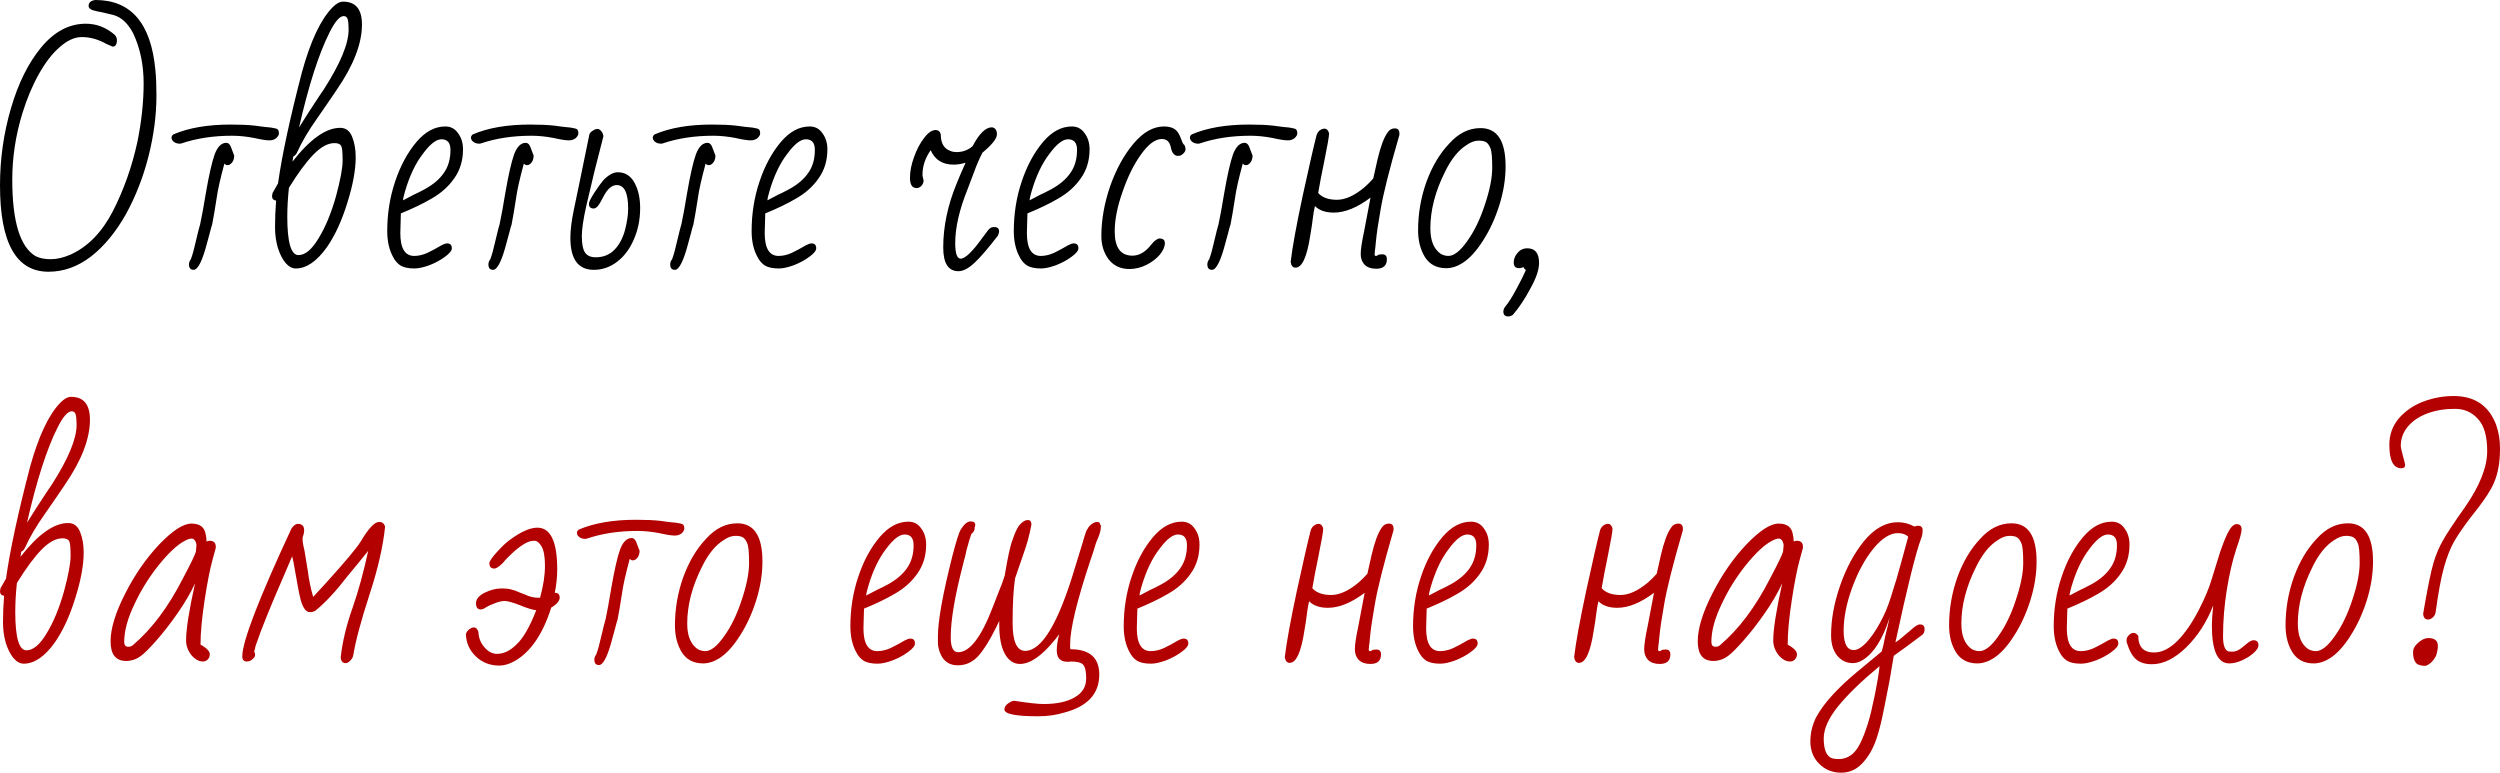 <?xml version="1.0" encoding="UTF-8"?> <svg xmlns="http://www.w3.org/2000/svg" width="1468" height="454" viewBox="0 0 1468 454" fill="none"> <path d="M28.488 159.565C9.496 159.565 9.89718e-06 142.654 9.89718e-06 108.831C9.89718e-06 93.36 2.134 78.316 6.402 63.698C10.67 48.974 16.591 37.024 24.167 27.848C31.849 18.565 40.598 13.924 50.414 13.924C56.603 13.924 62.204 16.058 67.219 20.326C68.179 21.286 68.659 22.353 68.659 23.527C68.659 26.087 67.806 27.368 66.099 27.368C65.992 27.368 64.765 26.834 62.418 25.767C57.723 23.1 52.922 21.766 48.014 21.766C43.852 21.766 39.585 23.687 35.21 27.528C30.835 31.262 26.728 36.544 22.887 43.372C19.045 50.201 15.791 57.937 13.124 66.579C9.176 79.489 7.202 92.453 7.202 105.47C7.202 130.117 11.79 145.108 20.966 150.443C23.313 151.616 26.247 152.203 29.768 152.203C33.396 152.203 37.291 151.296 41.452 149.482C51.588 144.895 59.857 136.412 66.259 124.035C72.661 111.552 77.462 98.001 80.663 83.384C83.117 71.327 84.344 59.857 84.344 48.974C84.344 38.091 82.317 28.328 78.262 19.686C75.168 13.711 71.274 10.083 66.579 8.803L59.857 7.202C57.83 6.882 55.963 6.455 54.255 5.922C52.762 5.281 52.015 4.481 52.015 3.521C52.015 1.494 53.349 0.32 56.016 -3.81578e-06C76.928 -3.81578e-06 88.665 13.657 91.226 40.972C91.653 45.133 91.866 50.148 91.866 56.016C91.866 67.539 90.319 79.436 87.225 91.706C84.131 103.87 79.756 115.126 74.101 125.476C68.126 136.145 61.244 144.521 53.455 150.603C45.666 156.578 37.344 159.565 28.488 159.565ZM105.365 84.344C104.085 84.344 102.964 83.971 102.004 83.224C101.15 82.477 100.724 81.677 100.724 80.823C100.724 80.076 101.097 79.436 101.844 78.902C110.807 75.061 122.01 73.141 135.454 73.141C141.215 73.141 145.963 73.354 149.698 73.781C153.325 74.314 156.473 74.688 159.14 74.901C161.381 75.221 162.715 75.595 163.141 76.022C163.568 76.555 163.782 77.302 163.782 78.262C163.782 79.222 163.248 80.183 162.181 81.143C161.114 81.997 159.78 82.423 158.18 82.423C156.366 82.423 153.325 81.943 149.057 80.983C144.576 80.129 140.308 79.703 136.254 79.703C125.371 79.703 115.501 81.196 106.645 84.184L106.005 84.344H105.365ZM113.687 158.445C111.873 158.445 110.967 157.378 110.967 155.244C110.967 154.177 111.34 153.164 112.087 152.203C113.047 149.643 114.007 146.175 114.968 141.8C116.248 136.359 117.102 132.998 117.528 131.717L119.129 123.555L120.889 113.312C122.703 102.856 124.41 95.334 126.011 90.746C127.718 86.158 130.012 83.864 132.893 83.864C133.96 83.864 134.813 84.557 135.454 85.944L137.534 91.386C137.534 93.627 136.734 95.334 135.133 96.507C134.707 96.828 134.173 96.988 133.533 96.988C132.893 96.988 132.306 96.668 131.772 96.027C129.318 105.097 127.825 111.712 127.291 115.873C126.224 122.808 125.317 128.143 124.57 131.877C124.144 133.051 123.663 134.758 123.13 136.999L121.69 142.28C118.915 153.057 116.248 158.445 113.687 158.445ZM173.657 157.645C171.523 157.645 169.496 156.524 167.575 154.284C165.761 152.043 164.268 149.056 163.094 145.321C162.027 141.587 161.493 137.639 161.493 133.478C161.493 128.356 161.707 123.128 162.134 117.793C160.533 117.58 159.733 116.673 159.733 115.073C159.733 114.753 159.84 114.166 160.053 113.312L163.254 107.711C165.601 91.066 170.296 69.246 177.338 42.252C182.353 24.113 188.274 11.523 195.103 4.481C197.344 2.134 199.478 0.96 201.505 0.96C208.867 0.96 212.548 5.442 212.548 14.404C212.548 25.607 207.587 38.411 197.664 52.815C194.89 56.976 191.048 62.578 186.14 69.62C181.019 76.875 177.125 83.49 174.457 89.465C173.924 90.639 173.177 91.439 172.216 91.866L171.736 94.907C182.086 81.677 191.422 75.061 199.744 75.061C203.052 75.061 205.399 76.822 206.786 80.343C208.173 83.757 208.867 87.758 208.867 92.346C208.867 99.815 207.213 108.778 203.905 119.234C200.705 129.583 196.757 138.173 192.062 145.001C186.087 153.43 179.952 157.645 173.657 157.645ZM181.339 65.779C184.327 61.297 186.354 58.203 187.421 56.496L190.142 52.495C199.851 37.344 204.706 25.661 204.706 17.445C204.706 14.777 204.546 12.804 204.226 11.523C203.905 10.136 203.105 9.443 201.825 9.443C199.478 9.443 196.703 12.644 193.503 19.045C187.207 31.529 181.232 50.148 175.577 74.901L181.339 65.779ZM175.257 149.803C179.205 149.803 183.153 146.495 187.101 139.88C191.155 133.265 194.569 124.996 197.344 115.073C199.904 105.577 201.185 98.641 201.185 94.267C201.185 89.572 200.918 86.745 200.384 85.784C199.851 84.611 198.517 84.024 196.383 84.024C192.542 84.024 188.434 86.264 184.06 90.746C179.792 95.12 174.991 101.629 169.656 110.271C169.016 116.353 168.695 122.008 168.695 127.236C168.695 142.28 170.883 149.803 175.257 149.803ZM243.39 157.645C239.976 157.645 237.309 157.111 235.388 156.044C233.468 154.871 231.921 153.11 230.747 150.763C228.506 146.602 227.386 141.587 227.386 135.719C227.386 125.476 228.933 115.766 232.027 106.59C235.121 97.308 239.336 89.519 244.671 83.224C249.792 77.249 255.394 74.261 261.476 74.261C264.676 74.261 267.184 75.595 268.998 78.262C270.918 80.823 271.879 83.971 271.879 87.705C271.879 94.213 270.171 99.868 266.757 104.67C263.449 109.471 258.968 113.472 253.313 116.673C248.405 119.554 242.43 122.435 235.388 125.316L235.068 136.839C235.068 145.801 237.789 150.283 243.23 150.283C245.684 150.283 248.245 149.696 250.913 148.522C253.58 147.242 256.354 145.748 259.235 144.041C260.622 143.294 261.742 142.921 262.596 142.921C264.41 142.921 265.317 143.881 265.317 145.801C265.317 147.189 263.983 148.842 261.316 150.763C258.755 152.683 255.714 154.337 252.193 155.724C248.672 157.005 245.738 157.645 243.39 157.645ZM236.669 117.633C237.629 117.1 239.763 115.98 243.07 114.272C244.564 113.632 246.698 112.565 249.472 111.072C254.487 108.297 258.221 105.097 260.675 101.469C263.236 97.841 264.516 93.36 264.516 88.025C264.516 83.864 262.756 81.783 259.235 81.783C256.141 81.783 252.513 84.611 248.352 90.266C243.977 95.921 240.456 103.336 237.789 112.512C237.042 115.073 236.669 116.78 236.669 117.633ZM281.196 84.344C279.916 84.344 278.795 83.971 277.835 83.224C276.982 82.477 276.555 81.677 276.555 80.823C276.555 80.076 276.928 79.436 277.675 78.902C286.638 75.061 297.841 73.141 311.285 73.141C317.046 73.141 321.794 73.354 325.529 73.781C329.156 74.314 332.304 74.688 334.971 74.901C337.212 75.221 338.546 75.595 338.973 76.022C339.399 76.555 339.613 77.302 339.613 78.262C339.613 79.222 339.079 80.183 338.012 81.143C336.945 81.997 335.612 82.423 334.011 82.423C332.197 82.423 329.156 81.943 324.889 80.983C320.407 80.129 316.139 79.703 312.085 79.703C301.202 79.703 291.332 81.196 282.477 84.184L281.836 84.344H281.196ZM289.519 158.445C287.705 158.445 286.798 157.378 286.798 155.244C286.798 154.177 287.171 153.164 287.918 152.203C288.878 149.643 289.839 146.175 290.799 141.8C292.079 136.359 292.933 132.998 293.36 131.717L294.96 123.555L296.721 113.312C298.534 102.856 300.242 95.334 301.842 90.746C303.549 86.158 305.843 83.864 308.724 83.864C309.791 83.864 310.645 84.557 311.285 85.944L313.365 91.386C313.365 93.627 312.565 95.334 310.965 96.507C310.538 96.828 310.004 96.988 309.364 96.988C308.724 96.988 308.137 96.668 307.604 96.027C305.15 105.097 303.656 111.712 303.122 115.873C302.055 122.808 301.149 128.143 300.402 131.877C299.975 133.051 299.495 134.758 298.961 136.999L297.521 142.28C294.747 153.057 292.079 158.445 289.519 158.445ZM348.688 158.445C339.512 158.445 334.924 152.203 334.924 139.72C334.924 135.132 335.617 129.53 337.005 122.915L339.885 109.151L346.127 78.742C346.554 77.889 347.247 77.195 348.208 76.662C349.168 76.022 350.075 75.701 350.929 75.701C351.675 75.701 352.422 76.182 353.169 77.142C353.916 78.102 354.289 79.116 354.289 80.183L349.168 100.188L344.207 121.154C342.499 128.837 341.646 134.705 341.646 138.759C341.646 143.241 342.286 146.442 343.566 148.362C344.847 150.176 346.927 151.083 349.808 151.083C354.289 151.083 357.971 149.589 360.851 146.602C363.732 143.614 365.813 139.666 367.093 134.758C368.267 130.064 368.854 125.956 368.854 122.435C368.854 113.259 366.613 108.671 362.132 108.671C359.251 108.671 356.637 110.965 354.289 115.553C353.009 118.114 351.889 119.981 350.929 121.154C350.075 122.008 349.328 122.435 348.688 122.435C346.767 122.435 345.807 121.528 345.807 119.714C345.807 118.647 346.874 116.46 349.008 113.152C351.249 109.738 353.062 107.23 354.45 105.63C357.437 102.643 360.211 101.149 362.772 101.149C367.04 101.149 370.294 103.176 372.535 107.23C374.775 111.285 375.896 116.246 375.896 122.115C375.896 128.837 374.669 134.972 372.215 140.52C369.867 146.068 366.613 150.443 362.452 153.644C358.291 156.845 353.703 158.445 348.688 158.445ZM387.945 84.344C386.665 84.344 385.545 83.971 384.584 83.224C383.731 82.477 383.304 81.677 383.304 80.823C383.304 80.076 383.677 79.436 384.424 78.902C393.387 75.061 404.59 73.141 418.034 73.141C423.795 73.141 428.543 73.354 432.278 73.781C435.906 74.314 439.053 74.688 441.721 74.901C443.961 75.221 445.295 75.595 445.722 76.022C446.148 76.555 446.362 77.302 446.362 78.262C446.362 79.222 445.828 80.183 444.761 81.143C443.694 81.997 442.361 82.423 440.76 82.423C438.946 82.423 435.906 81.943 431.638 80.983C427.156 80.129 422.889 79.703 418.834 79.703C407.951 79.703 398.081 81.196 389.226 84.184L388.585 84.344H387.945ZM396.268 158.445C394.454 158.445 393.547 157.378 393.547 155.244C393.547 154.177 393.92 153.164 394.667 152.203C395.627 149.643 396.588 146.175 397.548 141.8C398.828 136.359 399.682 132.998 400.109 131.717L401.709 123.555L403.47 113.312C405.284 102.856 406.991 95.334 408.591 90.746C410.298 86.158 412.592 83.864 415.473 83.864C416.54 83.864 417.394 84.557 418.034 85.944L420.114 91.386C420.114 93.627 419.314 95.334 417.714 96.507C417.287 96.828 416.753 96.988 416.113 96.988C415.473 96.988 414.886 96.668 414.353 96.027C411.899 105.097 410.405 111.712 409.872 115.873C408.805 122.808 407.898 128.143 407.151 131.877C406.724 133.051 406.244 134.758 405.71 136.999L404.27 142.28C401.496 153.057 398.828 158.445 396.268 158.445ZM457.358 157.645C453.943 157.645 451.276 157.111 449.355 156.044C447.435 154.871 445.888 153.11 444.714 150.763C442.473 146.602 441.353 141.587 441.353 135.719C441.353 125.476 442.9 115.766 445.994 106.59C449.088 97.308 453.303 89.519 458.638 83.224C463.759 77.249 469.361 74.261 475.443 74.261C478.644 74.261 481.151 75.595 482.965 78.262C484.885 80.823 485.846 83.971 485.846 87.705C485.846 94.213 484.138 99.868 480.724 104.67C477.417 109.471 472.935 113.472 467.28 116.673C462.372 119.554 456.397 122.435 449.355 125.316L449.035 136.839C449.035 145.801 451.756 150.283 457.197 150.283C459.651 150.283 462.212 149.696 464.88 148.522C467.547 147.242 470.321 145.748 473.202 144.041C474.589 143.294 475.709 142.921 476.563 142.921C478.377 142.921 479.284 143.881 479.284 145.801C479.284 147.189 477.95 148.842 475.283 150.763C472.722 152.683 469.681 154.337 466.16 155.724C462.639 157.005 459.705 157.645 457.358 157.645ZM450.636 117.633C451.596 117.1 453.73 115.98 457.037 114.272C458.531 113.632 460.665 112.565 463.439 111.072C468.454 108.297 472.188 105.097 474.642 101.469C477.203 97.841 478.484 93.36 478.484 88.025C478.484 83.864 476.723 81.783 473.202 81.783C470.108 81.783 466.48 84.611 462.319 90.266C457.944 95.921 454.423 103.336 451.756 112.512C451.009 115.073 450.636 116.78 450.636 117.633ZM562.825 159.245C556.85 159.245 553.862 154.604 553.862 145.321C553.862 133.051 556.477 120.568 561.705 107.871C562.878 104.883 564.639 100.775 566.986 95.547C564.532 96.294 562.185 96.668 559.944 96.668C553.436 96.668 548.954 93.84 546.5 88.185C543.299 92.773 541.699 97.521 541.699 102.429V103.229L542.339 105.95C542.339 107.124 541.912 108.191 541.059 109.151C540.205 110.005 539.245 110.431 538.178 110.431C535.617 110.431 534.337 108.404 534.337 104.35C534.337 100.615 535.137 96.561 536.738 92.186C538.338 87.705 540.312 83.971 542.659 80.983C545.007 77.889 547.247 76.342 549.381 76.342C550.982 76.342 551.995 77.195 552.422 78.902C552.422 84.131 554.343 87.385 558.184 88.665C559.144 89.092 560.318 89.305 561.705 89.305C565.332 89.305 568.48 88.132 571.147 85.784C574.988 78.422 578.776 74.741 582.511 74.741C584.431 75.061 585.391 76.448 585.391 78.902C585.391 81.356 582.564 84.931 576.909 89.626C575.095 93.147 573.495 96.828 572.108 100.669L568.106 111.232C563.305 123.182 560.904 133.691 560.904 142.761C560.904 148.842 561.971 151.883 564.105 151.883C566.773 151.883 571.041 147.775 576.909 139.56C577.656 138.599 578.456 137.532 579.31 136.359C580.057 135.292 580.697 134.545 581.23 134.118C581.87 133.585 582.724 133.318 583.791 133.318C585.711 133.318 586.672 134.171 586.672 135.879C586.672 136.412 586.458 137.212 586.032 138.279C580.377 145.641 575.789 150.976 572.268 154.284C568.747 157.591 565.599 159.245 562.825 159.245ZM611.308 157.645C607.893 157.645 605.226 157.111 603.305 156.044C601.385 154.871 599.838 153.11 598.664 150.763C596.423 146.602 595.303 141.587 595.303 135.719C595.303 125.476 596.85 115.766 599.944 106.59C603.038 97.308 607.253 89.519 612.588 83.224C617.709 77.249 623.311 74.261 629.393 74.261C632.594 74.261 635.101 75.595 636.915 78.262C638.835 80.823 639.796 83.971 639.796 87.705C639.796 94.213 638.088 99.868 634.674 104.67C631.367 109.471 626.885 113.472 621.23 116.673C616.322 119.554 610.347 122.435 603.305 125.316L602.985 136.839C602.985 145.801 605.706 150.283 611.147 150.283C613.601 150.283 616.162 149.696 618.83 148.522C621.497 147.242 624.271 145.748 627.152 144.041C628.539 143.294 629.659 142.921 630.513 142.921C632.327 142.921 633.234 143.881 633.234 145.801C633.234 147.189 631.9 148.842 629.233 150.763C626.672 152.683 623.631 154.337 620.11 155.724C616.589 157.005 613.655 157.645 611.308 157.645ZM604.586 117.633C605.546 117.1 607.68 115.98 610.987 114.272C612.481 113.632 614.615 112.565 617.389 111.072C622.404 108.297 626.138 105.097 628.592 101.469C631.153 97.841 632.434 93.36 632.434 88.025C632.434 83.864 630.673 81.783 627.152 81.783C624.058 81.783 620.43 84.611 616.269 90.266C611.894 95.921 608.373 103.336 605.706 112.512C604.959 115.073 604.586 116.78 604.586 117.633ZM663.197 157.965C658.076 157.965 654.021 156.098 651.034 152.363C648.153 148.522 646.713 143.934 646.713 138.599C646.713 129.21 648.42 119.501 651.834 109.471C655.355 99.442 659.943 91.066 665.598 84.344C671.253 77.622 677.228 74.261 683.523 74.261C688.111 74.261 691.099 75.915 692.486 79.222C692.806 79.756 693.072 80.343 693.286 80.983C693.499 81.516 693.713 82.05 693.926 82.584C694.459 84.077 694.993 84.931 695.526 85.144C695.953 86.211 696.167 87.011 696.167 87.545C696.167 88.505 695.686 89.412 694.726 90.266C693.873 91.119 692.912 91.546 691.845 91.546C689.605 91.546 688.164 89.892 687.524 86.585C686.884 83.277 685.123 81.623 682.243 81.623C678.402 81.623 674.347 84.611 670.079 90.586C665.811 96.454 662.13 103.923 659.036 112.992C656.049 121.528 654.555 129.157 654.555 135.879C654.555 145.375 658.022 150.123 664.958 150.123C668.479 150.123 671.733 148.469 674.721 145.161C675.041 144.734 675.627 144.041 676.481 143.081C677.335 142.014 678.135 141.267 678.882 140.84C679.629 140.307 680.322 140.04 680.962 140.04C682.99 140.04 684.003 140.947 684.003 142.761C684.003 144.895 682.99 147.189 680.962 149.643C678.935 151.99 676.321 153.964 673.12 155.564C669.919 157.165 666.612 157.965 663.197 157.965ZM703.347 84.344C702.067 84.344 700.947 83.971 699.986 83.224C699.133 82.477 698.706 81.677 698.706 80.823C698.706 80.076 699.08 79.436 699.826 78.902C708.789 75.061 719.992 73.141 733.436 73.141C739.198 73.141 743.946 73.354 747.68 73.781C751.308 74.314 754.455 74.688 757.123 74.901C759.363 75.221 760.697 75.595 761.124 76.022C761.551 76.555 761.764 77.302 761.764 78.262C761.764 79.222 761.231 80.183 760.164 81.143C759.097 81.997 757.763 82.423 756.162 82.423C754.349 82.423 751.308 81.943 747.04 80.983C742.559 80.129 738.291 79.703 734.236 79.703C723.353 79.703 713.484 81.196 704.628 84.184L703.988 84.344H703.347ZM711.67 158.445C709.856 158.445 708.949 157.378 708.949 155.244C708.949 154.177 709.322 153.164 710.069 152.203C711.03 149.643 711.99 146.175 712.95 141.8C714.231 136.359 715.084 132.998 715.511 131.717L717.111 123.555L718.872 113.312C720.686 102.856 722.393 95.334 723.993 90.746C725.7 86.158 727.994 83.864 730.875 83.864C731.942 83.864 732.796 84.557 733.436 85.944L735.517 91.386C735.517 93.627 734.716 95.334 733.116 96.507C732.689 96.828 732.156 96.988 731.515 96.988C730.875 96.988 730.288 96.668 729.755 96.027C727.301 105.097 725.807 111.712 725.274 115.873C724.207 122.808 723.3 128.143 722.553 131.877C722.126 133.051 721.646 134.758 721.112 136.999L719.672 142.28C716.898 153.057 714.231 158.445 711.67 158.445ZM808.13 157.805C805.142 157.805 802.848 157.005 801.248 155.404C799.754 153.804 799.007 151.723 799.007 149.162C799.007 146.495 799.701 141.907 801.088 135.398L804.769 116.033C796.98 121.901 789.778 124.835 783.163 124.835C778.361 124.835 774.68 123.555 772.119 120.994C771.906 122.061 771.693 123.128 771.479 124.195C771.373 125.262 771.213 126.329 770.999 127.396C770.572 130.917 770.039 134.492 769.399 138.119C767.478 150.816 764.597 157.165 760.756 157.165C759.156 157.165 758.196 156.044 757.875 153.804C758.836 145.481 761.183 132.571 764.917 115.073C768.759 97.468 771.479 85.571 773.08 79.383C773.4 78.316 773.987 77.409 774.84 76.662C775.801 75.915 776.761 75.541 777.721 75.541C779.001 75.541 779.908 76.448 780.442 78.262C780.442 79.969 779.482 85.518 777.561 94.907C776.067 102.056 774.894 108.191 774.04 113.312C776.387 115.98 780.068 117.313 785.083 117.313C789.991 117.313 795.379 114.859 801.248 109.951C803.062 108.351 804.769 106.644 806.369 104.83L808.77 94.107C810.584 86.318 812.558 80.93 814.692 77.942C815.759 76.235 817.199 75.381 819.013 75.381C820.827 75.381 821.734 76.395 821.734 78.422V79.222C815.865 99.388 812.184 114.006 810.69 123.075C809.303 130.864 808.396 136.999 807.97 141.48C807.65 145.001 807.436 146.922 807.329 147.242L807.169 149.322C807.169 149.963 807.436 150.283 807.97 150.283C808.396 150.283 808.77 150.123 809.09 149.803C809.623 149.482 810.477 149.322 811.651 149.322C813.465 149.322 814.371 150.283 814.371 152.203C814.371 155.938 812.291 157.805 808.13 157.805ZM849.188 157.485C843.639 157.485 839.478 155.297 836.704 150.923C834.037 146.548 832.703 141.32 832.703 135.238C832.703 125.529 834.303 116.14 837.504 107.07C840.812 97.894 845.293 90.319 850.948 84.344C856.39 78.262 862.525 75.221 869.353 75.221C879.169 75.221 884.078 82.69 884.078 97.628C884.078 105.097 882.851 112.725 880.396 120.514C877.942 128.303 874.742 135.238 870.794 141.32C866.953 147.402 862.952 151.776 858.79 154.444C855.589 156.471 852.389 157.485 849.188 157.485ZM850.468 150.283C853.776 150.283 857.457 147.402 861.511 141.64C865.672 135.879 869.14 128.73 871.914 120.194C874.795 111.658 876.235 104.403 876.235 98.428C876.235 92.24 875.862 88.398 875.115 86.905C874.475 85.304 873.675 84.184 872.714 83.544C871.754 82.904 870.26 82.584 868.233 82.584C865.992 82.584 863.645 83.437 861.191 85.144C856.283 88.238 852.015 93.573 848.387 101.149C842.732 112.459 839.905 123.448 839.905 134.118C839.905 141.374 841.986 146.388 846.147 149.162C847.641 149.909 849.081 150.283 850.468 150.283ZM885.655 185.813C883.735 185.813 882.775 184.853 882.775 182.932C882.775 182.078 883.095 181.171 883.735 180.211C885.762 177.864 888.003 174.343 890.457 169.648C893.018 164.954 894.831 161.326 895.898 158.765C895.898 158.445 895.738 158.178 895.418 157.965C894.991 157.858 894.778 157.485 894.778 156.845C893.498 157.271 892.591 157.485 892.057 157.485C889.923 157.485 888.856 156.364 888.856 154.124C888.856 152.097 889.603 150.229 891.097 148.522C892.591 146.708 894.511 145.801 896.859 145.801C901.447 145.801 903.741 148.682 903.741 154.444C903.741 158.285 902.087 163.193 898.779 169.168C895.578 175.25 892.111 180.478 888.376 184.853C887.416 185.493 886.509 185.813 885.655 185.813Z" fill="black"></path> <path d="M13.924 389.711C11.79 389.711 9.763 388.59 7.842 386.35C6.028 384.109 4.535 381.122 3.361 377.387C2.294 373.653 1.761 369.705 1.761 365.544C1.761 360.422 1.974 355.194 2.401 349.859C0.8 349.646 9.89718e-06 348.739 9.89718e-06 347.139C9.89718e-06 346.819 0.107 346.232 0.32 345.378L3.521 339.777C5.868 323.132 10.563 301.312 17.605 274.318C22.62 256.179 28.541 243.589 35.37 236.547C37.611 234.2 39.745 233.026 41.772 233.026C49.134 233.026 52.815 237.507 52.815 246.47C52.815 257.673 47.854 270.477 37.931 284.881C35.157 289.042 31.316 294.644 26.407 301.686C21.286 308.941 17.392 315.556 14.724 321.531C14.191 322.705 13.444 323.505 12.484 323.932L12.003 326.973C22.353 313.742 31.689 307.127 40.011 307.127C43.319 307.127 45.666 308.888 47.053 312.409C48.44 315.823 49.134 319.824 49.134 324.412C49.134 331.881 47.48 340.844 44.173 351.3C40.972 361.649 37.024 370.239 32.329 377.067C26.354 385.496 20.219 389.711 13.924 389.711ZM21.606 297.845C24.594 293.363 26.621 290.269 27.688 288.562L30.409 284.561C40.118 269.41 44.973 257.727 44.973 249.511C44.973 246.843 44.813 244.87 44.493 243.589C44.173 242.202 43.372 241.509 42.092 241.509C39.745 241.509 36.971 244.71 33.77 251.111C27.474 263.595 21.5 282.214 15.845 306.967L21.606 297.845ZM15.524 381.869C19.472 381.869 23.42 378.561 27.368 371.946C31.422 365.331 34.837 357.061 37.611 347.139C40.171 337.643 41.452 330.707 41.452 326.333C41.452 321.638 41.185 318.811 40.652 317.85C40.118 316.677 38.784 316.09 36.65 316.09C32.809 316.09 28.701 318.33 24.327 322.812C20.059 327.186 15.258 333.695 9.923 342.337C9.283 348.419 8.963 354.074 8.963 359.302C8.963 374.346 11.15 381.869 15.524 381.869ZM119.188 388.43C116.734 388.43 114.44 387.15 112.306 384.589C110.278 381.922 109.265 379.094 109.265 376.107C109.265 369.492 111.025 358.288 114.546 342.497C111.879 348.259 108.411 354.181 104.143 360.262C99.982 366.237 95.874 371.519 91.82 376.107C87.765 380.695 84.778 383.682 82.857 385.069C80.19 387.097 77.256 388.11 74.055 388.11C67.973 388.11 64.932 384.269 64.932 376.587C64.932 369.118 67.76 359.836 73.415 348.739C79.07 337.536 85.791 327.827 93.58 319.611C101.369 311.502 107.664 307.447 112.466 307.447C117.374 307.447 120.148 309.581 120.788 313.849C121.108 315.13 121.268 316.517 121.268 318.01C121.802 317.69 122.389 317.53 123.029 317.53C125.483 317.53 126.71 318.704 126.71 321.051V321.691L124.789 328.733C123.295 334.068 121.748 341.964 120.148 352.42C118.547 362.876 117.747 371.572 117.747 378.508L119.348 379.468C121.908 381.068 123.189 382.669 123.189 384.269C123.189 385.336 122.815 386.296 122.068 387.15C121.322 388.004 120.361 388.43 119.188 388.43ZM75.335 379.788C76.509 379.788 77.469 379.415 78.216 378.668C89.099 369.385 98.755 356.528 107.184 340.097C111.986 331.027 114.6 325.639 115.026 323.932C115.24 322.012 115.347 320.838 115.347 320.411C115.347 319.344 115.08 318.384 114.546 317.53C114.013 316.677 113.319 316.25 112.466 316.25C111.399 316.25 110.012 316.73 108.305 317.69C104.037 319.931 98.969 324.679 93.1 331.934C87.339 339.19 82.591 346.872 78.856 354.981C74.908 363.197 72.934 370.505 72.934 376.907C72.934 378.828 73.735 379.788 75.335 379.788ZM202.926 389.391C201.219 389.391 200.259 388.27 200.046 386.03C201.113 376.64 203.46 366.878 207.088 356.741C210.502 346.925 213.543 335.829 216.21 323.452L210.128 330.974L204.047 338.336C197.325 347.085 191.083 353.807 185.321 358.502C184.361 359.142 183.294 359.462 182.121 359.462C180.947 359.462 179.933 358.929 179.08 357.862C178.226 356.795 177.426 355.088 176.679 352.74C176.039 350.286 175.399 347.245 174.758 343.618L172.358 330.174L171.558 326.653C163.022 346.285 157.207 360.156 154.113 368.265C153.792 369.225 153.419 370.185 152.992 371.145C152.672 371.999 152.352 372.906 152.032 373.866L150.111 379.148C149.898 379.788 149.791 380.321 149.791 380.748C149.578 381.602 149.365 382.242 149.151 382.669C149.578 382.989 149.791 383.629 149.791 384.589C149.791 385.443 149.258 386.296 148.191 387.15C147.231 388.004 146.164 388.43 144.99 388.43C143.176 388.43 142.269 387.417 142.269 385.39C142.269 376.747 151.872 351.78 171.077 310.488C172.358 308.568 173.638 307.607 174.918 307.607C177.373 307.607 178.6 308.888 178.6 311.449C178.6 312.515 178.279 314.009 177.639 315.93C177.639 317.85 178.013 320.251 178.76 323.132C179.186 325.372 179.88 329.587 180.84 335.775C181.374 340.363 182.387 345.271 183.881 350.5L191.403 342.337C202.713 329.854 209.542 321.691 211.889 317.85C216.37 310.275 219.945 306.487 222.612 306.487C224.426 306.487 225.6 307.394 226.133 309.208C224.959 320.731 221.919 334.015 217.01 349.059C211.996 364.424 208.795 376.374 207.408 384.909C207.088 386.19 206.447 387.257 205.487 388.11C204.634 388.964 203.78 389.391 202.926 389.391ZM293.275 390.831C287.726 390.831 283.085 389.017 279.351 385.39C275.616 381.762 273.696 377.387 273.589 372.266C273.909 371.199 274.549 370.292 275.51 369.545C276.47 368.798 277.377 368.425 278.23 368.425C279.511 368.425 280.418 369.332 280.951 371.145C281.058 374.56 282.231 377.547 284.472 380.108C286.713 382.669 289.167 383.949 291.834 383.949C295.782 383.949 299.623 382.082 303.357 378.348C307.199 374.827 311.04 368.158 314.881 358.342C312.427 358.022 309.172 357.008 305.118 355.301C300.957 353.701 298.023 352.9 296.315 352.9C294.715 352.9 292.848 353.327 290.714 354.181C288.58 354.928 286.819 355.728 285.432 356.581C284.259 357.435 283.192 357.862 282.231 357.862C280.418 357.862 279.511 356.635 279.511 354.181C279.511 351.833 281.165 349.806 284.472 348.099C287.886 346.392 291.247 345.538 294.555 345.538C297.009 345.538 298.93 345.752 300.317 346.178C301.81 346.498 303.304 347.032 304.798 347.779C306.398 348.419 307.519 348.846 308.159 349.059C310.826 350.34 313.334 350.98 315.681 350.98H317.121C319.042 344.044 320.002 337.803 320.002 332.254C320.002 326.813 319.309 322.972 317.922 320.731C316.641 318.597 315.254 317.53 313.76 317.53C311.306 317.53 308.639 318.597 305.758 320.731C303.731 322.118 301.277 324.252 298.396 327.133C296.902 328.627 295.889 329.747 295.355 330.494C293.115 332.735 291.407 333.855 290.234 333.855C288.313 333.855 287.353 332.788 287.353 330.654C287.353 329.587 288.9 327.346 291.994 323.932C295.088 320.518 297.756 318.064 299.997 316.57C306.185 312.089 311.36 309.848 315.521 309.848C323.31 309.848 327.204 318.01 327.204 334.335C327.204 338.816 326.724 343.404 325.764 348.099H325.924C327.738 348.099 328.645 349.059 328.645 350.98C328.645 351.94 328.165 352.954 327.204 354.021C326.244 355.088 325.07 355.995 323.683 356.741C318.882 372.106 311.787 382.562 302.397 388.11C299.09 389.924 296.049 390.831 293.275 390.831ZM343.401 316.41C342.121 316.41 341.001 316.036 340.04 315.29C339.187 314.543 338.76 313.743 338.76 312.889C338.76 312.142 339.133 311.502 339.88 310.968C348.843 307.127 360.046 305.207 373.49 305.207C379.252 305.207 384 305.42 387.734 305.847C391.362 306.38 394.509 306.754 397.177 306.967C399.417 307.287 400.751 307.661 401.178 308.088C401.605 308.621 401.818 309.368 401.818 310.328C401.818 311.288 401.284 312.249 400.218 313.209C399.151 314.063 397.817 314.489 396.216 314.489C394.403 314.489 391.362 314.009 387.094 313.049C382.613 312.195 378.345 311.769 374.29 311.769C363.407 311.769 353.538 313.262 344.682 316.25L344.042 316.41H343.401ZM351.724 390.511C349.91 390.511 349.003 389.444 349.003 387.31C349.003 386.243 349.376 385.229 350.123 384.269C351.084 381.708 352.044 378.241 353.004 373.866C354.284 368.425 355.138 365.064 355.565 363.783L357.165 355.621L358.926 345.378C360.74 334.922 362.447 327.4 364.047 322.812C365.754 318.224 368.048 315.93 370.929 315.93C371.996 315.93 372.85 316.623 373.49 318.01L375.571 323.452C375.571 325.693 374.77 327.4 373.17 328.573C372.743 328.893 372.21 329.054 371.569 329.054C370.929 329.054 370.342 328.733 369.809 328.093C367.355 337.162 365.861 343.778 365.328 347.939C364.261 354.874 363.354 360.209 362.607 363.943C362.18 365.117 361.7 366.824 361.166 369.065L359.726 374.346C356.952 385.123 354.284 390.511 351.724 390.511ZM412.814 389.551C407.265 389.551 403.104 387.363 400.33 382.989C397.663 378.614 396.329 373.386 396.329 367.304C396.329 357.595 397.929 348.206 401.13 339.136C404.438 329.96 408.919 322.385 414.574 316.41C420.016 310.328 426.151 307.287 432.979 307.287C442.795 307.287 447.704 314.756 447.704 329.694C447.704 337.162 446.476 344.791 444.022 352.58C441.568 360.369 438.368 367.304 434.42 373.386C430.579 379.468 426.578 383.842 422.416 386.51C419.215 388.537 416.015 389.551 412.814 389.551ZM414.094 382.349C417.402 382.349 421.083 379.468 425.137 373.706C429.298 367.945 432.766 360.796 435.54 352.26C438.421 343.724 439.861 336.469 439.861 330.494C439.861 324.306 439.488 320.464 438.741 318.971C438.101 317.37 437.301 316.25 436.34 315.61C435.38 314.97 433.886 314.649 431.859 314.649C429.618 314.649 427.271 315.503 424.817 317.21C419.909 320.304 415.641 325.639 412.013 333.215C406.358 344.525 403.531 355.514 403.531 366.184C403.531 373.439 405.612 378.454 409.773 381.228C411.266 381.975 412.707 382.349 414.094 382.349ZM515.343 389.711C511.928 389.711 509.261 389.177 507.34 388.11C505.42 386.937 503.873 385.176 502.699 382.829C500.459 378.668 499.338 373.653 499.338 367.785C499.338 357.542 500.885 347.832 503.98 338.656C507.074 329.374 511.288 321.585 516.623 315.29C521.745 309.315 527.346 306.327 533.428 306.327C536.629 306.327 539.136 307.661 540.95 310.328C542.871 312.889 543.831 316.036 543.831 319.771C543.831 326.279 542.124 331.934 538.709 336.736C535.402 341.537 530.92 345.538 525.266 348.739C520.357 351.62 514.382 354.501 507.34 357.382L507.02 368.905C507.02 377.867 509.741 382.349 515.183 382.349C517.637 382.349 520.197 381.762 522.865 380.588C525.532 379.308 528.306 377.814 531.187 376.107C532.574 375.36 533.695 374.987 534.548 374.987C536.362 374.987 537.269 375.947 537.269 377.867C537.269 379.254 535.935 380.908 533.268 382.829C530.707 384.749 527.666 386.403 524.145 387.79C520.624 389.071 517.69 389.711 515.343 389.711ZM508.621 349.699C509.581 349.166 511.715 348.046 515.023 346.338C516.516 345.698 518.65 344.631 521.424 343.138C526.439 340.363 530.174 337.162 532.628 333.535C535.188 329.907 536.469 325.426 536.469 320.091C536.469 315.93 534.708 313.849 531.187 313.849C528.093 313.849 524.465 316.677 520.304 322.332C515.93 327.987 512.409 335.402 509.741 344.578C508.994 347.139 508.621 348.846 508.621 349.699ZM609.645 420.6C596.414 420.6 589.799 419.266 589.799 416.598C589.799 414.891 591.026 413.397 593.48 412.117C594.334 411.69 594.974 411.477 595.4 411.477C603.616 412.757 609.431 413.397 612.845 413.397C620.421 413.397 626.449 412.117 630.931 409.556C635.519 406.996 637.813 403.261 637.813 398.353C637.813 394.405 637.226 391.738 636.052 390.351C634.985 389.071 632.478 388.43 628.53 388.43L627.73 388.59H626.769C622.608 388.59 620.528 386.35 620.528 381.869C620.528 379.201 621.008 376.054 621.968 372.426L619.727 375.307C611.939 385.016 605.003 389.871 598.921 389.871C595.187 389.871 592.2 387.844 589.959 383.789C587.825 379.735 586.758 374.08 586.758 366.824V364.584L584.837 368.585C581.103 376.16 577.582 381.762 574.274 385.39C570.967 388.911 567.019 390.671 562.431 390.671C557.416 390.671 553.949 388.27 552.028 383.469C551.175 381.228 550.748 379.254 550.748 377.547V373.546C550.748 364.584 553.575 348.899 559.23 326.493C561.471 317.85 563.071 312.729 564.032 311.128C566.059 307.821 568.033 306.167 569.953 306.167C571.767 306.167 572.674 306.861 572.674 308.248C572.674 308.674 572.514 309.315 572.194 310.168L572.354 310.328C572.354 310.862 572.141 311.449 571.714 312.089C571.287 312.729 570.914 313.156 570.593 313.369H570.433C569.687 315.396 568.726 318.597 567.553 322.972L566.592 327.293C566.166 328.573 565.845 329.8 565.632 330.974C560.724 349.646 558.27 364.05 558.27 374.186C558.27 380.055 559.71 382.989 562.591 382.989C569.42 382.989 576.195 374.186 582.917 356.581L586.598 347.139C587.878 344.151 588.999 341.11 589.959 338.016C591.773 327.026 593.32 319.984 594.6 316.89C595.881 313.156 597.054 310.542 598.121 309.048V308.888C600.042 306.54 601.856 305.367 603.563 305.367C604.95 305.367 605.643 306.274 605.643 308.088C604.576 313.956 602.976 319.824 600.842 325.693L596.041 339.617C595.08 346.018 594.6 354.714 594.6 365.704C594.6 376.694 597.054 382.189 601.962 382.189C611.778 382.189 621.541 365.864 631.251 333.215C632.958 327.56 634.452 322.705 635.732 318.651C637.226 313.316 638.186 310.648 638.613 310.648C639.04 309.581 639.84 308.621 641.013 307.767C642.187 306.914 643.307 306.487 644.374 306.487C645.441 306.487 646.028 307.127 646.135 308.408C646.242 308.408 646.348 308.408 646.455 308.408C646.562 308.301 646.615 308.248 646.615 308.248C646.402 308.888 646.295 309.795 646.295 310.968C646.082 312.569 645.175 315.183 643.574 318.811C642.614 322.118 641.547 325.426 640.373 328.733C632.371 352.74 628.37 369.278 628.37 378.348V379.788L628.53 381.228C639.84 381.228 645.495 386.19 645.495 396.113C645.495 407.316 638.719 414.731 625.169 418.359C620.368 419.853 615.193 420.6 609.645 420.6ZM675.857 389.711C672.443 389.711 669.775 389.177 667.855 388.11C665.934 386.937 664.387 385.176 663.214 382.829C660.973 378.668 659.853 373.653 659.853 367.785C659.853 357.542 661.4 347.832 664.494 338.656C667.588 329.374 671.803 321.585 677.137 315.29C682.259 309.315 687.861 306.327 693.942 306.327C697.143 306.327 699.651 307.661 701.464 310.328C703.385 312.889 704.345 316.036 704.345 319.771C704.345 326.279 702.638 331.934 699.224 336.736C695.916 341.537 691.435 345.538 685.78 348.739C680.872 351.62 674.897 354.501 667.855 357.382L667.535 368.905C667.535 377.867 670.256 382.349 675.697 382.349C678.151 382.349 680.712 381.762 683.379 380.588C686.047 379.308 688.821 377.814 691.702 376.107C693.089 375.36 694.209 374.987 695.063 374.987C696.876 374.987 697.783 375.947 697.783 377.867C697.783 379.254 696.45 380.908 693.782 382.829C691.221 384.749 688.181 386.403 684.66 387.79C681.139 389.071 678.204 389.711 675.857 389.711ZM669.135 349.699C670.095 349.166 672.229 348.046 675.537 346.338C677.031 345.698 679.165 344.631 681.939 343.138C686.954 340.363 690.688 337.162 693.142 333.535C695.703 329.907 696.983 325.426 696.983 320.091C696.983 315.93 695.223 313.849 691.702 313.849C688.607 313.849 684.98 316.677 680.819 322.332C676.444 327.987 672.923 335.402 670.256 344.578C669.509 347.139 669.135 348.846 669.135 349.699ZM804.691 389.871C801.704 389.871 799.41 389.071 797.809 387.47C796.316 385.87 795.569 383.789 795.569 381.228C795.569 378.561 796.262 373.973 797.649 367.464L801.33 348.099C793.541 353.967 786.339 356.901 779.724 356.901C774.923 356.901 771.242 355.621 768.681 353.06C768.468 354.127 768.254 355.194 768.041 356.261C767.934 357.328 767.774 358.395 767.561 359.462C767.134 362.983 766.6 366.558 765.96 370.185C764.04 382.882 761.159 389.231 757.318 389.231C755.717 389.231 754.757 388.11 754.437 385.87C755.397 377.547 757.745 364.637 761.479 347.139C765.32 329.534 768.041 317.637 769.641 311.449C769.961 310.382 770.548 309.475 771.402 308.728C772.362 307.981 773.322 307.607 774.283 307.607C775.563 307.607 776.47 308.514 777.003 310.328C777.003 312.035 776.043 317.584 774.123 326.973C772.629 334.122 771.455 340.257 770.602 345.378C772.949 348.046 776.63 349.379 781.645 349.379C786.553 349.379 791.941 346.925 797.809 342.017C799.623 340.417 801.33 338.71 802.931 336.896L805.331 326.173C807.145 318.384 809.119 312.996 811.253 310.008C812.32 308.301 813.76 307.447 815.574 307.447C817.388 307.447 818.295 308.461 818.295 310.488V311.288C812.427 331.454 808.746 346.072 807.252 355.141C805.865 362.93 804.958 369.065 804.531 373.546C804.211 377.067 803.998 378.988 803.891 379.308L803.731 381.388C803.731 382.029 803.998 382.349 804.531 382.349C804.958 382.349 805.331 382.189 805.651 381.869C806.185 381.548 807.039 381.388 808.212 381.388C810.026 381.388 810.933 382.349 810.933 384.269C810.933 388.004 808.852 389.871 804.691 389.871ZM845.749 389.711C842.335 389.711 839.667 389.177 837.747 388.11C835.826 386.937 834.279 385.176 833.106 382.829C830.865 378.668 829.745 373.653 829.745 367.785C829.745 357.542 831.292 347.832 834.386 338.656C837.48 329.374 841.695 321.585 847.03 315.29C852.151 309.315 857.753 306.327 863.834 306.327C867.035 306.327 869.543 307.661 871.356 310.328C873.277 312.889 874.237 316.036 874.237 319.771C874.237 326.279 872.53 331.934 869.116 336.736C865.808 341.537 861.327 345.538 855.672 348.739C850.764 351.62 844.789 354.501 837.747 357.382L837.427 368.905C837.427 377.867 840.148 382.349 845.589 382.349C848.043 382.349 850.604 381.762 853.271 380.588C855.939 379.308 858.713 377.814 861.594 376.107C862.981 375.36 864.101 374.987 864.955 374.987C866.768 374.987 867.675 375.947 867.675 377.867C867.675 379.254 866.342 380.908 863.674 382.829C861.114 384.749 858.073 386.403 854.552 387.79C851.031 389.071 848.096 389.711 845.749 389.711ZM839.027 349.699C839.988 349.166 842.121 348.046 845.429 346.338C846.923 345.698 849.057 344.631 851.831 343.138C856.846 340.363 860.58 337.162 863.034 333.535C865.595 329.907 866.875 325.426 866.875 320.091C866.875 315.93 865.115 313.849 861.594 313.849C858.499 313.849 854.872 316.677 850.711 322.332C846.336 327.987 842.815 335.402 840.148 344.578C839.401 347.139 839.027 348.846 839.027 349.699ZM974.583 389.871C971.596 389.871 969.302 389.071 967.701 387.47C966.208 385.87 965.461 383.789 965.461 381.228C965.461 378.561 966.154 373.973 967.541 367.464L971.222 348.099C963.433 353.967 956.231 356.901 949.616 356.901C944.815 356.901 941.134 355.621 938.573 353.06C938.36 354.127 938.146 355.194 937.933 356.261C937.826 357.328 937.666 358.395 937.453 359.462C937.026 362.983 936.492 366.558 935.852 370.185C933.932 382.882 931.051 389.231 927.21 389.231C925.609 389.231 924.649 388.11 924.329 385.87C925.289 377.547 927.637 364.637 931.371 347.139C935.212 329.534 937.933 317.637 939.533 311.449C939.853 310.382 940.44 309.475 941.294 308.728C942.254 307.981 943.214 307.607 944.175 307.607C945.455 307.607 946.362 308.514 946.895 310.328C946.895 312.035 945.935 317.584 944.015 326.973C942.521 334.122 941.347 340.257 940.494 345.378C942.841 348.046 946.522 349.379 951.537 349.379C956.445 349.379 961.833 346.925 967.701 342.017C969.515 340.417 971.222 338.71 972.823 336.896L975.223 326.173C977.037 318.384 979.011 312.996 981.145 310.008C982.212 308.301 983.653 307.447 985.466 307.447C987.28 307.447 988.187 308.461 988.187 310.488V311.288C982.319 331.454 978.638 346.072 977.144 355.141C975.757 362.93 974.85 369.065 974.423 373.546C974.103 377.067 973.89 378.988 973.783 379.308L973.623 381.388C973.623 382.029 973.89 382.349 974.423 382.349C974.85 382.349 975.223 382.189 975.544 381.869C976.077 381.548 976.931 381.388 978.104 381.388C979.918 381.388 980.825 382.349 980.825 384.269C980.825 388.004 978.744 389.871 974.583 389.871ZM1051.17 388.43C1048.72 388.43 1046.42 387.15 1044.29 384.589C1042.26 381.922 1041.25 379.094 1041.25 376.107C1041.25 369.492 1043.01 358.288 1046.53 342.497C1043.86 348.259 1040.39 354.181 1036.13 360.262C1031.97 366.237 1027.86 371.519 1023.8 376.107C1019.75 380.695 1016.76 383.682 1014.84 385.069C1012.17 387.097 1009.24 388.11 1006.04 388.11C999.957 388.11 996.916 384.269 996.916 376.587C996.916 369.118 999.743 359.836 1005.4 348.739C1011.05 337.536 1017.78 327.827 1025.56 319.611C1033.35 311.502 1039.65 307.447 1044.45 307.447C1049.36 307.447 1052.13 309.581 1052.77 313.849C1053.09 315.13 1053.25 316.517 1053.25 318.01C1053.79 317.69 1054.37 317.53 1055.01 317.53C1057.47 317.53 1058.69 318.704 1058.69 321.051V321.691L1056.77 328.733C1055.28 334.068 1053.73 341.964 1052.13 352.42C1050.53 362.876 1049.73 371.572 1049.73 378.508L1051.33 379.468C1053.89 381.068 1055.17 382.669 1055.17 384.269C1055.17 385.336 1054.8 386.296 1054.05 387.15C1053.31 388.004 1052.34 388.43 1051.17 388.43ZM1007.32 379.788C1008.49 379.788 1009.45 379.415 1010.2 378.668C1021.08 369.385 1030.74 356.528 1039.17 340.097C1043.97 331.027 1046.58 325.639 1047.01 323.932C1047.22 322.012 1047.33 320.838 1047.33 320.411C1047.33 319.344 1047.06 318.384 1046.53 317.53C1046 316.677 1045.3 316.25 1044.45 316.25C1043.38 316.25 1042 316.73 1040.29 317.69C1036.02 319.931 1030.95 324.679 1025.08 331.934C1019.32 339.19 1014.57 346.872 1010.84 354.981C1006.89 363.197 1004.92 370.505 1004.92 376.907C1004.92 378.828 1005.72 379.788 1007.32 379.788ZM1081.13 453.729C1076.01 453.729 1071.69 451.968 1068.17 448.447C1064.76 445.033 1063.05 440.659 1063.05 435.324C1063.05 430.416 1064.17 425.721 1066.41 421.24C1068.76 416.865 1072.12 412.331 1076.49 407.636C1080.23 403.581 1084.71 399.367 1089.94 394.992L1104.98 382.509C1105.73 379.841 1106.37 377.014 1106.9 374.026C1108.08 369.332 1108.98 365.491 1109.62 362.503C1105.57 375.2 1100.34 383.522 1093.94 387.47C1091.91 388.75 1089.94 389.391 1088.02 389.391C1084.28 389.391 1081.19 387.897 1078.73 384.909C1076.39 381.922 1075.21 377.974 1075.21 373.066C1075.21 363.783 1076.97 354.074 1080.49 343.938C1084.02 333.695 1088.71 324.946 1094.58 317.69C1100.66 310.328 1107.28 306.647 1114.42 306.647C1117.84 306.647 1121.09 307.501 1124.19 309.208C1124.83 308.888 1125.52 308.728 1126.27 308.728C1128.08 308.728 1128.99 309.581 1128.99 311.288C1128.99 313.102 1128.67 314.809 1128.03 316.41C1125.04 324.199 1120.03 344.471 1112.98 377.227C1114.69 376.16 1116.66 374.613 1118.91 372.586C1119.44 372.159 1120.4 371.359 1121.79 370.185C1123.17 368.905 1124.29 367.998 1125.15 367.464C1126 366.931 1126.75 366.664 1127.39 366.664C1129.2 366.664 1130.11 367.571 1130.11 369.385C1130.11 370.772 1129.74 371.839 1128.99 372.586C1122.37 377.601 1116.72 381.762 1112.02 385.069L1109.46 400.114L1108.66 404.115C1107.38 410.837 1106.26 416.438 1105.3 420.92C1104.34 425.508 1103.17 429.882 1101.78 434.043C1099.75 439.912 1096.98 444.66 1093.46 448.287C1090.04 451.915 1085.94 453.729 1081.13 453.729ZM1088.5 381.708C1090.63 381.708 1093.08 380.268 1095.86 377.387C1098.63 374.4 1101.3 370.559 1103.86 365.864C1106.53 361.063 1108.66 356.048 1110.26 350.82C1112.72 343.244 1114.8 336.256 1116.5 329.854C1117.57 326.119 1118.91 321.211 1120.51 315.13C1119.01 313.743 1116.98 313.049 1114.42 313.049C1109.84 313.049 1105.03 316.09 1100.02 322.172C1095.11 328.253 1090.95 335.935 1087.54 345.218C1084.23 354.394 1082.58 362.77 1082.58 370.345C1082.58 377.921 1084.55 381.708 1088.5 381.708ZM1079.69 445.727C1081.94 445.727 1083.96 445.193 1085.78 444.126C1087.59 443.166 1089.3 441.459 1090.9 439.005C1092.5 436.444 1094.1 432.87 1095.7 428.282C1097.3 423.694 1098.58 418.999 1099.54 414.198C1100.39 410.57 1101.09 407.262 1101.62 404.275L1102.26 400.754C1102.37 399.9 1102.53 398.993 1102.74 398.033C1102.95 397.073 1103.11 396.059 1103.22 394.992L1103.7 391.151C1093.24 399.794 1085.14 407.636 1079.37 414.678C1073.72 421.72 1070.89 428.015 1070.89 433.563C1070.89 439.432 1072.17 443.166 1074.73 444.766C1075.8 445.407 1077.45 445.727 1079.69 445.727ZM1160.99 389.551C1155.45 389.551 1151.29 387.363 1148.51 382.989C1145.84 378.614 1144.51 373.386 1144.51 367.304C1144.51 357.595 1146.11 348.206 1149.31 339.136C1152.62 329.96 1157.1 322.385 1162.76 316.41C1168.2 310.328 1174.33 307.287 1181.16 307.287C1190.98 307.287 1195.88 314.756 1195.88 329.694C1195.88 337.162 1194.66 344.791 1192.2 352.58C1189.75 360.369 1186.55 367.304 1182.6 373.386C1178.76 379.468 1174.76 383.842 1170.6 386.51C1167.4 388.537 1164.2 389.551 1160.99 389.551ZM1162.28 382.349C1165.58 382.349 1169.26 379.468 1173.32 373.706C1177.48 367.945 1180.95 360.796 1183.72 352.26C1186.6 343.724 1188.04 336.469 1188.04 330.494C1188.04 324.306 1187.67 320.464 1186.92 318.971C1186.28 317.37 1185.48 316.25 1184.52 315.61C1183.56 314.97 1182.07 314.649 1180.04 314.649C1177.8 314.649 1175.45 315.503 1173 317.21C1168.09 320.304 1163.82 325.639 1160.19 333.215C1154.54 344.525 1151.71 355.514 1151.71 366.184C1151.71 373.439 1153.79 378.454 1157.95 381.228C1159.45 381.975 1160.89 382.349 1162.28 382.349ZM1221.95 389.711C1218.54 389.711 1215.87 389.177 1213.95 388.11C1212.03 386.937 1210.48 385.176 1209.31 382.829C1207.07 378.668 1205.95 373.653 1205.95 367.785C1205.95 357.542 1207.49 347.832 1210.59 338.656C1213.68 329.374 1217.9 321.585 1223.23 315.29C1228.35 309.315 1233.95 306.327 1240.03 306.327C1243.24 306.327 1245.74 307.661 1247.56 310.328C1249.48 312.889 1250.44 316.036 1250.44 319.771C1250.44 326.279 1248.73 331.934 1245.32 336.736C1242.01 341.537 1237.53 345.538 1231.87 348.739C1226.96 351.62 1220.99 354.501 1213.95 357.382L1213.63 368.905C1213.63 377.867 1216.35 382.349 1221.79 382.349C1224.24 382.349 1226.8 381.762 1229.47 380.588C1232.14 379.308 1234.91 377.814 1237.79 376.107C1239.18 375.36 1240.3 374.987 1241.16 374.987C1242.97 374.987 1243.88 375.947 1243.88 377.867C1243.88 379.254 1242.54 380.908 1239.87 382.829C1237.31 384.749 1234.27 386.403 1230.75 387.79C1227.23 389.071 1224.3 389.711 1221.95 389.711ZM1215.23 349.699C1216.19 349.166 1218.32 348.046 1221.63 346.338C1223.12 345.698 1225.26 344.631 1228.03 343.138C1233.05 340.363 1236.78 337.162 1239.23 333.535C1241.8 329.907 1243.08 325.426 1243.08 320.091C1243.08 315.93 1241.32 313.849 1237.79 313.849C1234.7 313.849 1231.07 316.677 1226.91 322.332C1222.54 327.987 1219.02 335.402 1216.35 344.578C1215.6 347.139 1215.23 348.846 1215.23 349.699ZM1263.6 390.031C1259.76 390.031 1256.71 389.124 1254.47 387.31C1252.23 385.39 1250.42 382.242 1249.03 377.867C1248.82 377.547 1248.71 376.854 1248.71 375.787C1248.71 374.827 1249.14 373.92 1249.99 373.066C1250.85 372.106 1251.81 371.626 1252.87 371.626C1253.83 371.626 1254.74 372.212 1255.59 373.386C1255.59 379.895 1258.69 383.149 1264.88 383.149C1269.46 383.149 1274.05 380.855 1278.64 376.267C1283.23 371.572 1287.44 365.437 1291.28 357.862C1294.7 351.246 1297.21 345.218 1298.81 339.777L1300.09 335.615C1301.26 331.668 1302.49 327.72 1303.77 323.772C1305.16 319.718 1306.54 316.25 1307.93 313.369C1309.74 309.635 1311.56 307.767 1313.37 307.767C1315.29 307.767 1316.25 308.781 1316.25 310.808C1316.25 312.622 1315.24 316.41 1313.21 322.172C1310.97 328.893 1309.1 336.896 1307.61 346.178C1306.12 355.354 1305.37 364.53 1305.37 373.706C1305.37 378.934 1306.44 381.869 1308.57 382.509L1310.49 382.669C1312.09 382.669 1313.48 382.295 1314.65 381.548C1314.97 381.442 1315.72 380.908 1316.89 379.948C1317.11 379.735 1317.96 379.041 1319.45 377.867C1320.95 376.587 1322.23 375.947 1323.29 375.947C1325.21 375.947 1326.17 376.96 1326.17 378.988C1326.17 380.268 1325.21 381.762 1323.29 383.469C1321.37 385.176 1319.08 386.617 1316.41 387.79C1313.74 388.964 1311.29 389.551 1309.05 389.551C1302.22 389.551 1298.81 382.135 1298.81 367.304C1298.81 364.424 1299.07 360.476 1299.61 355.461C1295.77 365.384 1290.43 373.653 1283.6 380.268C1276.88 386.777 1270.21 390.031 1263.6 390.031ZM1358.55 389.551C1353 389.551 1348.84 387.363 1346.07 382.989C1343.4 378.614 1342.07 373.386 1342.07 367.304C1342.07 357.595 1343.67 348.206 1346.87 339.136C1350.18 329.96 1354.66 322.385 1360.31 316.41C1365.75 310.328 1371.89 307.287 1378.72 307.287C1388.53 307.287 1393.44 314.756 1393.44 329.694C1393.44 337.162 1392.21 344.791 1389.76 352.58C1387.31 360.369 1384.11 367.304 1380.16 373.386C1376.32 379.468 1372.32 383.842 1368.15 386.51C1364.95 388.537 1361.75 389.551 1358.55 389.551ZM1359.83 382.349C1363.14 382.349 1366.82 379.468 1370.87 373.706C1375.04 367.945 1378.5 360.796 1381.28 352.26C1384.16 343.724 1385.6 336.469 1385.6 330.494C1385.6 324.306 1385.23 320.464 1384.48 318.971C1383.84 317.37 1383.04 316.25 1382.08 315.61C1381.12 314.97 1379.62 314.649 1377.6 314.649C1375.36 314.649 1373.01 315.503 1370.55 317.21C1365.65 320.304 1361.38 325.639 1357.75 333.215C1352.1 344.525 1349.27 355.514 1349.27 366.184C1349.27 373.439 1351.35 378.454 1355.51 381.228C1357 381.975 1358.44 382.349 1359.83 382.349ZM1425.75 363.783C1424.04 363.783 1423.08 362.663 1422.87 360.422C1425.32 345.912 1427.35 335.935 1428.95 330.494C1430.34 325.799 1432.15 321.478 1434.39 317.53C1436.63 313.476 1441.01 306.861 1447.51 297.685C1456.16 285.201 1460.48 274.265 1460.48 264.875C1460.48 256.126 1458.66 249.831 1455.04 245.99C1451.52 242.042 1447.03 240.068 1441.59 240.068C1435.51 240.068 1430.07 240.975 1425.27 242.789C1420.47 244.603 1416.68 247.164 1413.9 250.471C1411.13 253.779 1409.74 257.567 1409.74 261.834C1409.74 262.688 1410.17 264.662 1411.02 267.756C1411.88 270.85 1412.3 272.611 1412.3 273.038C1412.3 274.318 1411.56 274.958 1410.06 274.958C1405.37 274.958 1403.02 270.37 1403.02 261.194C1403.02 255.326 1404.84 250.204 1408.46 245.83C1412.2 241.455 1416.95 238.148 1422.71 235.907C1428.58 233.666 1434.6 232.546 1440.79 232.546C1453.17 232.546 1461.49 238.201 1465.76 249.511C1467.25 253.779 1468 258.313 1468 263.115C1468 267.809 1467.68 271.704 1467.04 274.798C1466.51 277.786 1465.65 280.666 1464.48 283.441C1463.52 285.681 1462.24 288.029 1460.64 290.483C1459.04 292.937 1457.38 295.284 1455.68 297.525L1450.07 304.727C1446.13 309.955 1443.09 314.436 1440.95 318.17C1438.82 321.905 1436.84 326.973 1435.03 333.375C1433.32 339.67 1431.72 348.312 1430.23 359.302C1430.12 360.476 1429.59 361.543 1428.63 362.503C1427.67 363.357 1426.71 363.783 1425.75 363.783ZM1424.31 390.991C1421.32 390.991 1419.35 390.298 1418.39 388.911C1417.43 387.523 1416.95 385.55 1416.95 382.989C1416.95 380.962 1417.96 379.094 1419.99 377.387C1422.01 375.573 1423.99 374.666 1425.91 374.666C1429.64 374.666 1431.51 376.214 1431.51 379.308C1431.51 381.015 1431.14 382.989 1430.39 385.229C1428.79 388.217 1426.76 390.138 1424.31 390.991Z" fill="#B30000"></path> </svg> 